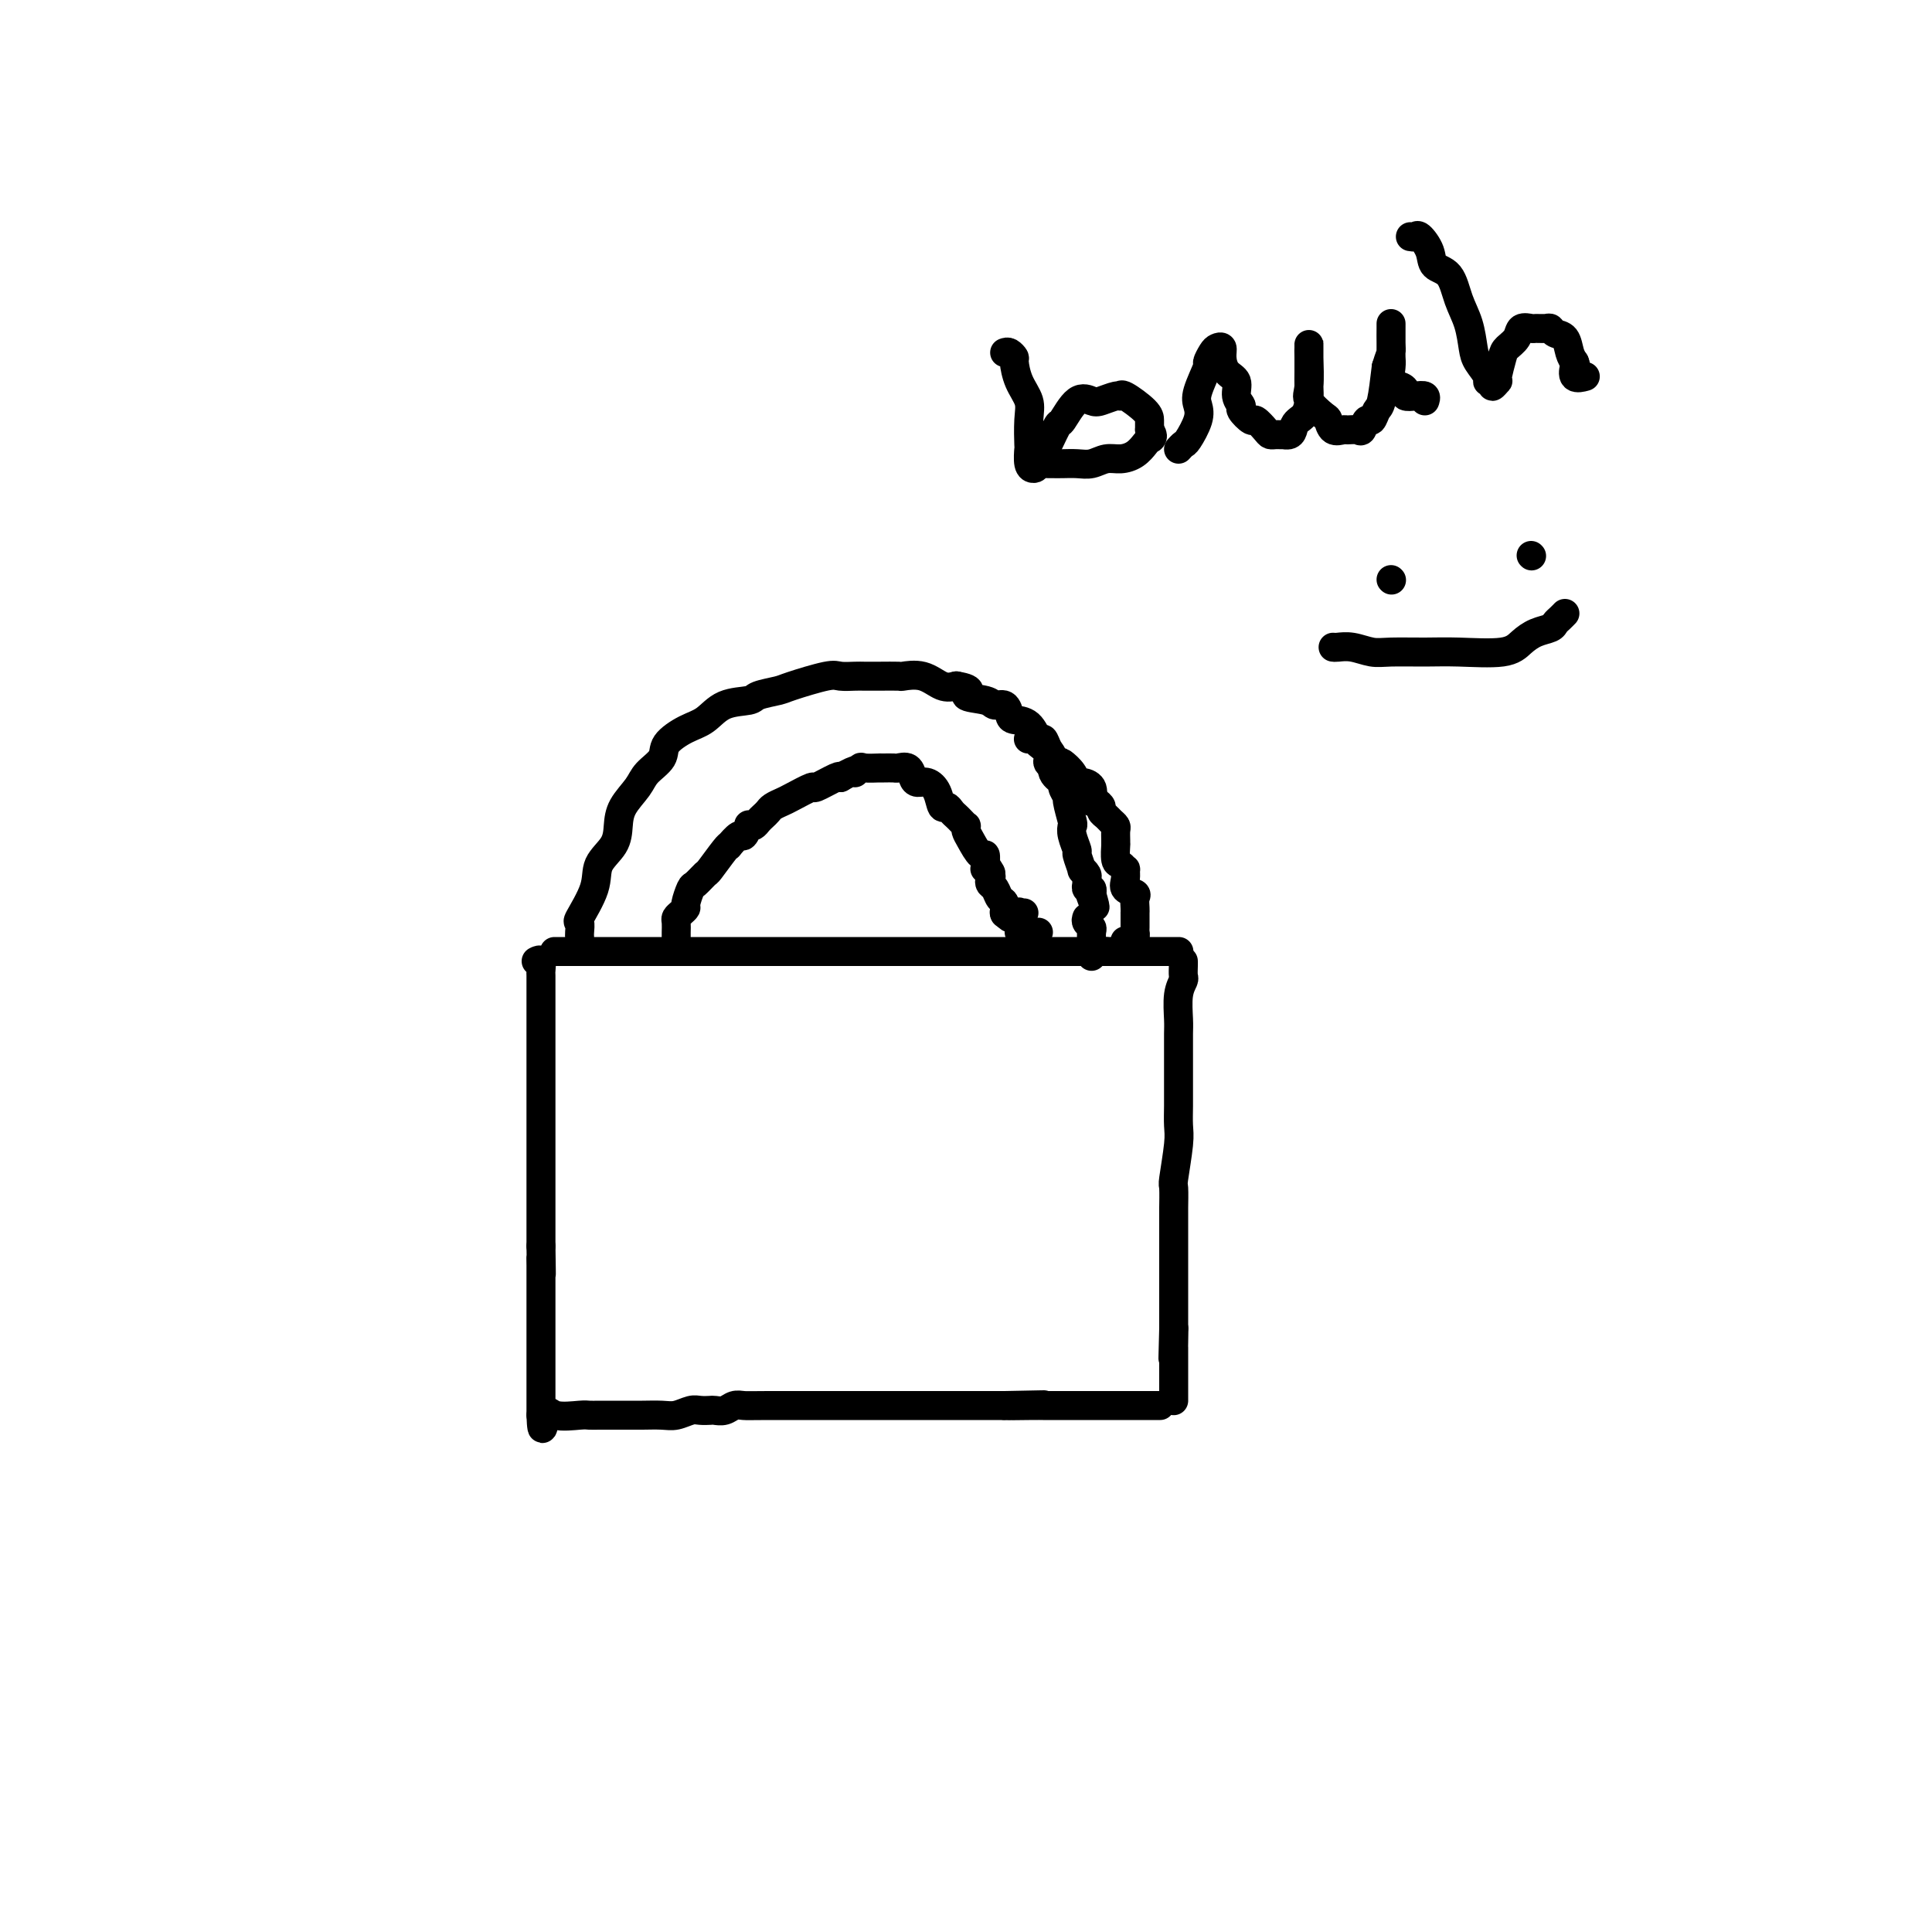 <svg viewBox='0 0 400 400' version='1.1' xmlns='http://www.w3.org/2000/svg' xmlns:xlink='http://www.w3.org/1999/xlink'><g fill='none' stroke='#000000' stroke-width='6' stroke-linecap='round' stroke-linejoin='round'><path d='M120,196c-0.002,-0.323 -0.003,-0.646 0,-1c0.003,-0.354 0.012,-0.740 0,-1c-0.012,-0.260 -0.044,-0.393 0,-1c0.044,-0.607 0.166,-1.687 0,-2c-0.166,-0.313 -0.619,0.143 0,-1c0.619,-1.143 2.311,-3.883 3,-6c0.689,-2.117 0.377,-3.609 1,-5c0.623,-1.391 2.182,-2.679 3,-4c0.818,-1.321 0.896,-2.675 1,-4c0.104,-1.325 0.235,-2.623 1,-4c0.765,-1.377 2.164,-2.834 3,-4c0.836,-1.166 1.108,-2.040 2,-3c0.892,-0.960 2.403,-2.005 3,-3c0.597,-0.995 0.279,-1.940 1,-3c0.721,-1.060 2.480,-2.234 4,-3c1.520,-0.766 2.799,-1.123 4,-2c1.201,-0.877 2.323,-2.275 4,-3c1.677,-0.725 3.909,-0.776 5,-1c1.091,-0.224 1.039,-0.620 2,-1c0.961,-0.380 2.933,-0.743 4,-1c1.067,-0.257 1.230,-0.409 3,-1c1.770,-0.591 5.147,-1.623 7,-2c1.853,-0.377 2.182,-0.101 3,0c0.818,0.101 2.125,0.028 3,0c0.875,-0.028 1.318,-0.009 2,0c0.682,0.009 1.603,0.010 3,0c1.397,-0.010 3.269,-0.030 4,0c0.731,0.030 0.320,0.111 1,0c0.680,-0.111 2.452,-0.415 4,0c1.548,0.415 2.871,1.547 4,2c1.129,0.453 2.065,0.226 3,0'/><path d='M198,142c4.412,0.720 1.942,1.520 2,2c0.058,0.480 2.644,0.640 4,1c1.356,0.360 1.483,0.920 2,1c0.517,0.080 1.423,-0.321 2,0c0.577,0.321 0.823,1.363 1,2c0.177,0.637 0.285,0.871 1,1c0.715,0.129 2.038,0.155 3,1c0.962,0.845 1.562,2.509 2,3c0.438,0.491 0.714,-0.191 1,0c0.286,0.191 0.583,1.254 1,2c0.417,0.746 0.953,1.174 1,2c0.047,0.826 -0.395,2.049 0,3c0.395,0.951 1.626,1.628 2,2c0.374,0.372 -0.110,0.438 0,1c0.110,0.562 0.813,1.619 1,2c0.187,0.381 -0.142,0.085 0,1c0.142,0.915 0.755,3.041 1,4c0.245,0.959 0.122,0.752 0,1c-0.122,0.248 -0.244,0.952 0,2c0.244,1.048 0.854,2.442 1,3c0.146,0.558 -0.171,0.282 0,1c0.171,0.718 0.831,2.430 1,3c0.169,0.570 -0.152,-0.001 0,0c0.152,0.001 0.776,0.574 1,1c0.224,0.426 0.046,0.705 0,1c-0.046,0.295 0.039,0.605 0,1c-0.039,0.395 -0.203,0.876 0,1c0.203,0.124 0.772,-0.107 1,0c0.228,0.107 0.114,0.554 0,1'/><path d='M226,185c1.400,4.889 0.400,2.111 0,1c-0.400,-1.111 -0.200,-0.556 0,0'/><path d='M140,195c0.002,-0.364 0.003,-0.727 0,-1c-0.003,-0.273 -0.011,-0.455 0,-1c0.011,-0.545 0.041,-1.453 0,-2c-0.041,-0.547 -0.151,-0.732 0,-1c0.151,-0.268 0.564,-0.620 1,-1c0.436,-0.380 0.895,-0.789 1,-1c0.105,-0.211 -0.142,-0.225 0,-1c0.142,-0.775 0.675,-2.313 1,-3c0.325,-0.687 0.441,-0.524 1,-1c0.559,-0.476 1.559,-1.589 2,-2c0.441,-0.411 0.321,-0.118 1,-1c0.679,-0.882 2.156,-2.938 3,-4c0.844,-1.062 1.053,-1.129 1,-1c-0.053,0.129 -0.369,0.455 0,0c0.369,-0.455 1.422,-1.690 2,-2c0.578,-0.310 0.680,0.306 1,0c0.320,-0.306 0.859,-1.535 1,-2c0.141,-0.465 -0.117,-0.166 0,0c0.117,0.166 0.608,0.199 1,0c0.392,-0.199 0.686,-0.631 1,-1c0.314,-0.369 0.648,-0.675 1,-1c0.352,-0.325 0.722,-0.670 1,-1c0.278,-0.330 0.463,-0.647 1,-1c0.537,-0.353 1.426,-0.743 2,-1c0.574,-0.257 0.833,-0.381 2,-1c1.167,-0.619 3.241,-1.733 4,-2c0.759,-0.267 0.204,0.313 1,0c0.796,-0.313 2.942,-1.518 4,-2c1.058,-0.482 1.029,-0.241 1,0'/><path d='M174,161c4.335,-2.486 3.171,-1.202 3,-1c-0.171,0.202 0.650,-0.678 1,-1c0.350,-0.322 0.230,-0.086 1,0c0.770,0.086 2.429,0.024 3,0c0.571,-0.024 0.055,-0.008 0,0c-0.055,0.008 0.353,0.009 1,0c0.647,-0.009 1.535,-0.026 2,0c0.465,0.026 0.509,0.097 1,0c0.491,-0.097 1.431,-0.361 2,0c0.569,0.361 0.768,1.348 1,2c0.232,0.652 0.496,0.969 1,1c0.504,0.031 1.248,-0.223 2,0c0.752,0.223 1.511,0.924 2,2c0.489,1.076 0.708,2.526 1,3c0.292,0.474 0.656,-0.027 1,0c0.344,0.027 0.667,0.581 1,1c0.333,0.419 0.677,0.703 1,1c0.323,0.297 0.624,0.606 1,1c0.376,0.394 0.825,0.874 1,1c0.175,0.126 0.075,-0.101 0,0c-0.075,0.101 -0.125,0.532 0,1c0.125,0.468 0.426,0.973 1,2c0.574,1.027 1.422,2.574 2,3c0.578,0.426 0.886,-0.270 1,0c0.114,0.270 0.032,1.506 0,2c-0.032,0.494 -0.016,0.247 0,0'/><path d='M204,179c2.415,3.272 0.454,1.453 0,1c-0.454,-0.453 0.599,0.460 1,1c0.401,0.540 0.150,0.707 0,1c-0.150,0.293 -0.198,0.713 0,1c0.198,0.287 0.641,0.441 1,1c0.359,0.559 0.632,1.523 1,2c0.368,0.477 0.831,0.468 1,1c0.169,0.532 0.046,1.605 0,2c-0.046,0.395 -0.013,0.113 0,0c0.013,-0.113 0.007,-0.056 0,0'/><path d='M115,197c-0.192,0.000 -0.384,0.000 0,0c0.384,0.000 1.343,0.000 2,0c0.657,0.000 1.010,0.000 2,0c0.990,0.000 2.615,0.000 4,0c1.385,-0.000 2.528,0.000 4,0c1.472,-0.000 3.271,0.000 5,0c1.729,0.000 3.388,0.000 5,0c1.612,0.000 3.176,0.000 5,0c1.824,0.000 3.908,-0.000 6,0c2.092,0.000 4.192,0.000 6,0c1.808,0.000 3.325,0.000 5,0c1.675,0.000 3.507,0.000 5,0c1.493,0.000 2.646,0.000 4,0c1.354,0.000 2.910,0.000 5,0c2.090,0.000 4.713,0.000 7,0c2.287,0.000 4.239,-0.000 6,0c1.761,0.000 3.330,-0.000 5,0c1.670,0.000 3.442,-0.000 5,0c1.558,0.000 2.901,-0.000 4,0c1.099,0.000 1.952,-0.000 3,0c1.048,0.000 2.291,-0.000 3,0c0.709,0.000 0.883,-0.000 2,0c1.117,0.000 3.176,-0.000 5,0c1.824,0.000 3.414,-0.000 5,0c1.586,0.000 3.167,-0.000 5,0c1.833,0.000 3.916,0.000 6,0'/><path d='M229,197c18.450,0.000 7.574,0.000 4,0c-3.574,0.000 0.155,0.000 2,0c1.845,0.000 1.808,0.000 2,0c0.192,-0.000 0.615,0.000 1,0c0.385,-0.000 0.734,0.000 1,0c0.266,0.000 0.450,0.000 1,0c0.550,0.000 1.468,0.000 2,0c0.532,0.000 0.679,-0.000 1,0c0.321,0.000 0.817,0.000 1,0c0.183,0.000 0.052,0.000 0,0c-0.052,0.000 -0.026,0.000 0,0'/><path d='M208,189c-0.089,-0.109 -0.177,-0.219 0,0c0.177,0.219 0.621,0.766 1,1c0.379,0.234 0.694,0.154 1,0c0.306,-0.154 0.603,-0.381 1,0c0.397,0.381 0.894,1.370 1,2c0.106,0.630 -0.178,0.901 0,1c0.178,0.099 0.818,0.027 1,0c0.182,-0.027 -0.096,-0.007 0,0c0.096,0.007 0.564,0.002 1,0c0.436,-0.002 0.839,-0.001 1,0c0.161,0.001 0.081,0.000 0,0'/><path d='M225,190c-0.113,0.325 -0.226,0.650 0,1c0.226,0.350 0.793,0.725 1,1c0.207,0.275 0.056,0.451 0,1c-0.056,0.549 -0.015,1.471 0,2c0.015,0.529 0.004,0.664 0,1c-0.004,0.336 -0.001,0.874 0,1c0.001,0.126 0.000,-0.158 0,0c-0.000,0.158 -0.000,0.760 0,1c0.000,0.240 0.000,0.120 0,0'/><path d='M111,199c0.423,-0.221 0.845,-0.441 1,0c0.155,0.441 0.041,1.544 0,2c-0.041,0.456 -0.011,0.264 0,1c0.011,0.736 0.003,2.399 0,3c-0.003,0.601 -0.001,0.141 0,1c0.001,0.859 0.000,3.038 0,4c-0.000,0.962 -0.000,0.708 0,1c0.000,0.292 0.000,1.132 0,2c-0.000,0.868 -0.000,1.765 0,2c0.000,0.235 0.000,-0.193 0,0c-0.000,0.193 -0.000,1.006 0,2c0.000,0.994 0.000,2.167 0,3c-0.000,0.833 -0.000,1.325 0,2c0.000,0.675 0.000,1.531 0,3c-0.000,1.469 -0.000,3.550 0,5c0.000,1.450 0.000,2.270 0,3c-0.000,0.730 -0.000,1.372 0,2c0.000,0.628 0.000,1.242 0,2c-0.000,0.758 -0.000,1.660 0,2c0.000,0.340 0.000,0.117 0,1c-0.000,0.883 -0.000,2.870 0,4c0.000,1.130 0.000,1.402 0,2c-0.000,0.598 -0.000,1.523 0,2c0.000,0.477 0.000,0.507 0,1c0.000,0.493 -0.000,1.450 0,2c0.000,0.550 0.000,0.694 0,1c0.000,0.306 -0.000,0.775 0,1c0.000,0.225 0.000,0.207 0,1c0.000,0.793 0.000,2.396 0,4'/><path d='M112,258c0.155,9.752 0.041,4.630 0,3c-0.041,-1.630 -0.011,0.230 0,1c0.011,0.770 0.003,0.448 0,1c-0.003,0.552 -0.001,1.978 0,3c0.001,1.022 0.000,1.638 0,2c-0.000,0.362 -0.000,0.468 0,1c0.000,0.532 0.000,1.491 0,2c-0.000,0.509 -0.000,0.569 0,1c0.000,0.431 0.000,1.233 0,2c-0.000,0.767 -0.000,1.500 0,2c0.000,0.500 0.000,0.767 0,1c-0.000,0.233 -0.000,0.433 0,1c0.000,0.567 0.000,1.502 0,2c-0.000,0.498 -0.000,0.561 0,1c0.000,0.439 0.000,1.255 0,2c-0.000,0.745 -0.000,1.418 0,2c0.000,0.582 0.000,1.073 0,2c-0.000,0.927 -0.000,2.290 0,3c0.000,0.710 0.000,0.768 0,1c-0.000,0.232 -0.000,0.638 0,1c0.000,0.362 0.000,0.681 0,1'/><path d='M112,293c0.180,5.415 0.628,1.451 1,0c0.372,-1.451 0.666,-0.389 2,0c1.334,0.389 3.709,0.104 5,0c1.291,-0.104 1.500,-0.028 2,0c0.500,0.028 1.291,0.008 2,0c0.709,-0.008 1.338,-0.002 2,0c0.662,0.002 1.359,0.002 2,0c0.641,-0.002 1.225,-0.004 2,0c0.775,0.004 1.740,0.015 3,0c1.260,-0.015 2.814,-0.057 4,0c1.186,0.057 2.005,0.211 3,0c0.995,-0.211 2.168,-0.788 3,-1c0.832,-0.212 1.325,-0.061 2,0c0.675,0.061 1.532,0.030 2,0c0.468,-0.030 0.548,-0.061 1,0c0.452,0.061 1.277,0.212 2,0c0.723,-0.212 1.346,-0.789 2,-1c0.654,-0.211 1.341,-0.057 2,0c0.659,0.057 1.290,0.015 5,0c3.710,-0.015 10.498,-0.004 14,0c3.502,0.004 3.718,0.001 4,0c0.282,-0.001 0.631,-0.000 3,0c2.369,0.000 6.759,0.000 9,0c2.241,-0.000 2.332,-0.000 3,0c0.668,0.000 1.913,0.000 3,0c1.087,-0.000 2.018,-0.000 3,0c0.982,0.000 2.016,0.000 3,0c0.984,-0.000 1.919,-0.000 3,0c1.081,0.000 2.309,0.000 3,0c0.691,-0.000 0.846,-0.000 1,0'/><path d='M208,291c15.166,-0.309 5.080,-0.083 2,0c-3.080,0.083 0.846,0.022 3,0c2.154,-0.022 2.535,-0.006 3,0c0.465,0.006 1.013,0.002 2,0c0.987,-0.002 2.414,-0.000 3,0c0.586,0.000 0.331,0.000 1,0c0.669,-0.000 2.263,-0.000 3,0c0.737,0.000 0.617,0.000 1,0c0.383,-0.000 1.268,-0.000 2,0c0.732,0.000 1.309,0.000 2,0c0.691,-0.000 1.494,-0.000 2,0c0.506,0.000 0.713,0.000 1,0c0.287,-0.000 0.653,-0.000 1,0c0.347,0.000 0.675,0.000 1,0c0.325,-0.000 0.648,-0.000 1,0c0.352,0.000 0.734,0.000 1,0c0.266,-0.000 0.418,-0.000 1,0c0.582,0.000 1.595,0.000 2,0c0.405,-0.000 0.203,-0.000 0,0'/><path d='M245,199c0.008,0.212 0.016,0.423 0,1c-0.016,0.577 -0.057,1.518 0,2c0.057,0.482 0.211,0.505 0,1c-0.211,0.495 -0.789,1.463 -1,3c-0.211,1.537 -0.057,3.644 0,5c0.057,1.356 0.015,1.962 0,3c-0.015,1.038 -0.004,2.506 0,4c0.004,1.494 0.001,3.012 0,4c-0.001,0.988 0.001,1.446 0,2c-0.001,0.554 -0.004,1.203 0,2c0.004,0.797 0.015,1.740 0,3c-0.015,1.260 -0.057,2.836 0,4c0.057,1.164 0.211,1.917 0,4c-0.211,2.083 -0.789,5.497 -1,7c-0.211,1.503 -0.057,1.095 0,2c0.057,0.905 0.015,3.124 0,4c-0.015,0.876 -0.004,0.410 0,1c0.004,0.590 0.001,2.237 0,3c-0.001,0.763 -0.000,0.642 0,1c0.000,0.358 0.000,1.194 0,2c-0.000,0.806 -0.000,1.581 0,2c0.000,0.419 0.000,0.483 0,1c-0.000,0.517 -0.000,1.489 0,2c0.000,0.511 0.000,0.563 0,1c-0.000,0.437 -0.000,1.258 0,2c0.000,0.742 0.000,1.403 0,2c-0.000,0.597 -0.000,1.129 0,2c0.000,0.871 0.000,2.081 0,3c-0.000,0.919 -0.000,1.548 0,2c0.000,0.452 0.000,0.726 0,1'/><path d='M243,275c-0.309,11.872 -0.083,3.552 0,1c0.083,-2.552 0.022,0.664 0,2c-0.022,1.336 -0.006,0.792 0,1c0.006,0.208 0.002,1.168 0,2c-0.002,0.832 -0.000,1.536 0,2c0.000,0.464 0.000,0.687 0,1c-0.000,0.313 -0.000,0.714 0,1c0.000,0.286 0.000,0.455 0,1c-0.000,0.545 -0.000,1.466 0,2c0.000,0.534 0.000,0.682 0,1c-0.000,0.318 -0.000,0.805 0,1c0.000,0.195 0.000,0.097 0,0'/><path d='M227,166c0.447,0.333 0.894,0.667 1,1c0.106,0.333 -0.129,0.666 0,1c0.129,0.334 0.623,0.670 1,1c0.377,0.330 0.637,0.653 1,1c0.363,0.347 0.830,0.717 1,1c0.170,0.283 0.045,0.479 0,1c-0.045,0.521 -0.009,1.368 0,2c0.009,0.632 -0.008,1.049 0,1c0.008,-0.049 0.040,-0.565 0,0c-0.040,0.565 -0.154,2.210 0,3c0.154,0.790 0.575,0.726 1,1c0.425,0.274 0.853,0.886 1,1c0.147,0.114 0.011,-0.269 0,0c-0.011,0.269 0.102,1.189 0,2c-0.102,0.811 -0.420,1.514 0,2c0.420,0.486 1.577,0.757 2,1c0.423,0.243 0.113,0.460 0,1c-0.113,0.540 -0.030,1.405 0,2c0.030,0.595 0.008,0.920 0,1c-0.008,0.080 -0.002,-0.084 0,0c0.002,0.084 0.001,0.418 0,1c-0.001,0.582 -0.003,1.413 0,2c0.003,0.587 0.011,0.931 0,1c-0.011,0.069 -0.041,-0.135 0,0c0.041,0.135 0.155,0.610 0,1c-0.155,0.390 -0.577,0.695 -1,1'/><path d='M234,195c-0.378,1.400 -0.822,0.400 -1,0c-0.178,-0.400 -0.089,-0.200 0,0'/><path d='M212,189c-0.423,0.055 -0.845,0.109 -1,0c-0.155,-0.109 -0.041,-0.383 0,0c0.041,0.383 0.011,1.422 0,2c-0.011,0.578 -0.003,0.694 0,1c0.003,0.306 0.001,0.802 0,1c-0.001,0.198 -0.000,0.099 0,0'/><path d='M226,166c0.200,-1.143 0.400,-2.285 0,-3c-0.400,-0.715 -1.401,-1.001 -2,-1c-0.599,0.001 -0.795,0.289 -1,0c-0.205,-0.289 -0.417,-1.155 -1,-2c-0.583,-0.845 -1.536,-1.669 -2,-2c-0.464,-0.331 -0.439,-0.169 -1,0c-0.561,0.169 -1.709,0.347 -2,0c-0.291,-0.347 0.276,-1.217 0,-2c-0.276,-0.783 -1.394,-1.478 -2,-2c-0.606,-0.522 -0.698,-0.872 -1,-1c-0.302,-0.128 -0.812,-0.034 -1,0c-0.188,0.034 -0.054,0.010 0,0c0.054,-0.010 0.027,-0.005 0,0'/><path d='M208,73c0.306,-0.108 0.611,-0.217 1,0c0.389,0.217 0.861,0.758 1,1c0.139,0.242 -0.054,0.185 0,1c0.054,0.815 0.354,2.503 1,4c0.646,1.497 1.636,2.804 2,4c0.364,1.196 0.101,2.282 0,4c-0.101,1.718 -0.039,4.067 0,5c0.039,0.933 0.054,0.449 0,1c-0.054,0.551 -0.179,2.136 0,3c0.179,0.864 0.662,1.006 1,1c0.338,-0.006 0.530,-0.160 1,-1c0.470,-0.840 1.218,-2.365 2,-4c0.782,-1.635 1.598,-3.379 2,-4c0.402,-0.621 0.391,-0.118 1,-1c0.609,-0.882 1.837,-3.150 3,-4c1.163,-0.850 2.259,-0.283 3,0c0.741,0.283 1.127,0.281 2,0c0.873,-0.281 2.234,-0.843 3,-1c0.766,-0.157 0.937,0.090 1,0c0.063,-0.090 0.017,-0.519 1,0c0.983,0.519 2.995,1.984 4,3c1.005,1.016 1.001,1.581 1,2c-0.001,0.419 -0.000,0.691 0,1c0.000,0.309 0.000,0.654 0,1'/><path d='M238,89c1.121,1.503 0.425,1.761 0,2c-0.425,0.239 -0.578,0.460 -1,1c-0.422,0.540 -1.113,1.399 -2,2c-0.887,0.601 -1.970,0.946 -3,1c-1.030,0.054 -2.006,-0.182 -3,0c-0.994,0.182 -2.007,0.781 -3,1c-0.993,0.219 -1.965,0.059 -3,0c-1.035,-0.059 -2.133,-0.016 -3,0c-0.867,0.016 -1.503,0.004 -2,0c-0.497,-0.004 -0.856,-0.001 -1,0c-0.144,0.001 -0.072,0.001 0,0'/><path d='M244,93c0.369,-0.410 0.738,-0.820 1,-1c0.262,-0.180 0.418,-0.129 1,-1c0.582,-0.871 1.591,-2.662 2,-4c0.409,-1.338 0.218,-2.221 0,-3c-0.218,-0.779 -0.462,-1.452 0,-3c0.462,-1.548 1.630,-3.971 2,-5c0.370,-1.029 -0.059,-0.663 0,-1c0.059,-0.337 0.606,-1.376 1,-2c0.394,-0.624 0.635,-0.831 1,-1c0.365,-0.169 0.853,-0.299 1,0c0.147,0.299 -0.047,1.026 0,2c0.047,0.974 0.336,2.196 1,3c0.664,0.804 1.701,1.190 2,2c0.299,0.810 -0.142,2.043 0,3c0.142,0.957 0.868,1.636 1,2c0.132,0.364 -0.330,0.413 0,1c0.330,0.587 1.450,1.712 2,2c0.550,0.288 0.529,-0.263 1,0c0.471,0.263 1.436,1.338 2,2c0.564,0.662 0.729,0.909 1,1c0.271,0.091 0.650,0.024 1,0c0.350,-0.024 0.671,-0.007 1,0c0.329,0.007 0.664,0.003 1,0'/><path d='M266,90c1.740,0.404 1.591,-1.088 2,-2c0.409,-0.912 1.378,-1.246 2,-2c0.622,-0.754 0.899,-1.928 1,-3c0.101,-1.072 0.027,-2.041 0,-3c-0.027,-0.959 -0.007,-1.908 0,-3c0.007,-1.092 0.002,-2.328 0,-3c-0.002,-0.672 -0.001,-0.781 0,-1c0.001,-0.219 0.001,-0.550 0,-1c-0.001,-0.450 -0.003,-1.020 0,-1c0.003,0.020 0.011,0.629 0,1c-0.011,0.371 -0.042,0.504 0,2c0.042,1.496 0.157,4.356 0,6c-0.157,1.644 -0.585,2.073 0,3c0.585,0.927 2.183,2.354 3,3c0.817,0.646 0.853,0.512 1,1c0.147,0.488 0.407,1.597 1,2c0.593,0.403 1.521,0.100 2,0c0.479,-0.100 0.510,0.003 1,0c0.490,-0.003 1.441,-0.113 2,0c0.559,0.113 0.727,0.448 1,0c0.273,-0.448 0.650,-1.681 1,-2c0.350,-0.319 0.671,0.275 1,0c0.329,-0.275 0.665,-1.420 1,-2c0.335,-0.580 0.667,-0.594 1,-2c0.333,-1.406 0.666,-4.203 1,-7'/><path d='M287,76c0.691,-2.303 0.917,-2.561 1,-3c0.083,-0.439 0.022,-1.059 0,-2c-0.022,-0.941 -0.006,-2.204 0,-3c0.006,-0.796 0.001,-1.125 0,-1c-0.001,0.125 0.000,0.704 0,1c-0.000,0.296 -0.002,0.310 0,1c0.002,0.690 0.007,2.055 0,3c-0.007,0.945 -0.026,1.472 0,2c0.026,0.528 0.096,1.059 0,2c-0.096,0.941 -0.360,2.291 0,3c0.360,0.709 1.344,0.778 2,1c0.656,0.222 0.985,0.599 1,1c0.015,0.401 -0.283,0.826 0,1c0.283,0.174 1.148,0.098 2,0c0.852,-0.098 1.691,-0.219 2,0c0.309,0.219 0.088,0.777 0,1c-0.088,0.223 -0.044,0.112 0,0'/><path d='M292,49c0.368,0.069 0.735,0.137 1,0c0.265,-0.137 0.427,-0.481 1,0c0.573,0.481 1.558,1.786 2,3c0.442,1.214 0.342,2.338 1,3c0.658,0.662 2.073,0.862 3,2c0.927,1.138 1.367,3.215 2,5c0.633,1.785 1.461,3.277 2,5c0.539,1.723 0.789,3.676 1,5c0.211,1.324 0.381,2.020 1,3c0.619,0.980 1.686,2.245 2,3c0.314,0.755 -0.126,1.001 0,1c0.126,-0.001 0.817,-0.249 1,0c0.183,0.249 -0.144,0.996 0,1c0.144,0.004 0.758,-0.733 1,-1c0.242,-0.267 0.110,-0.063 0,0c-0.110,0.063 -0.199,-0.015 0,-1c0.199,-0.985 0.687,-2.877 1,-4c0.313,-1.123 0.450,-1.478 1,-2c0.550,-0.522 1.513,-1.211 2,-2c0.487,-0.789 0.498,-1.676 1,-2c0.502,-0.324 1.495,-0.083 2,0c0.505,0.083 0.520,0.009 1,0c0.480,-0.009 1.424,0.046 2,0c0.576,-0.046 0.784,-0.192 1,0c0.216,0.192 0.439,0.722 1,1c0.561,0.278 1.459,0.306 2,1c0.541,0.694 0.726,2.056 1,3c0.274,0.944 0.637,1.472 1,2'/><path d='M326,75c0.341,0.879 0.195,0.576 0,1c-0.195,0.424 -0.437,1.576 0,2c0.437,0.424 1.553,0.121 2,0c0.447,-0.121 0.223,-0.061 0,0'/><path d='M288,120c0.000,0.000 0.100,0.100 0.1,0.1'/><path d='M317,115c0.000,0.000 0.100,0.100 0.1,0.1'/><path d='M276,134c0.184,0.030 0.368,0.061 1,0c0.632,-0.061 1.711,-0.213 3,0c1.289,0.213 2.789,0.791 4,1c1.211,0.209 2.134,0.050 4,0c1.866,-0.050 4.677,0.008 7,0c2.323,-0.008 4.160,-0.082 7,0c2.840,0.082 6.683,0.320 9,0c2.317,-0.320 3.107,-1.199 4,-2c0.893,-0.801 1.889,-1.525 3,-2c1.111,-0.475 2.336,-0.702 3,-1c0.664,-0.298 0.766,-0.668 1,-1c0.234,-0.332 0.602,-0.628 1,-1c0.398,-0.372 0.828,-0.821 1,-1c0.172,-0.179 0.086,-0.090 0,0'/></g>
</svg>